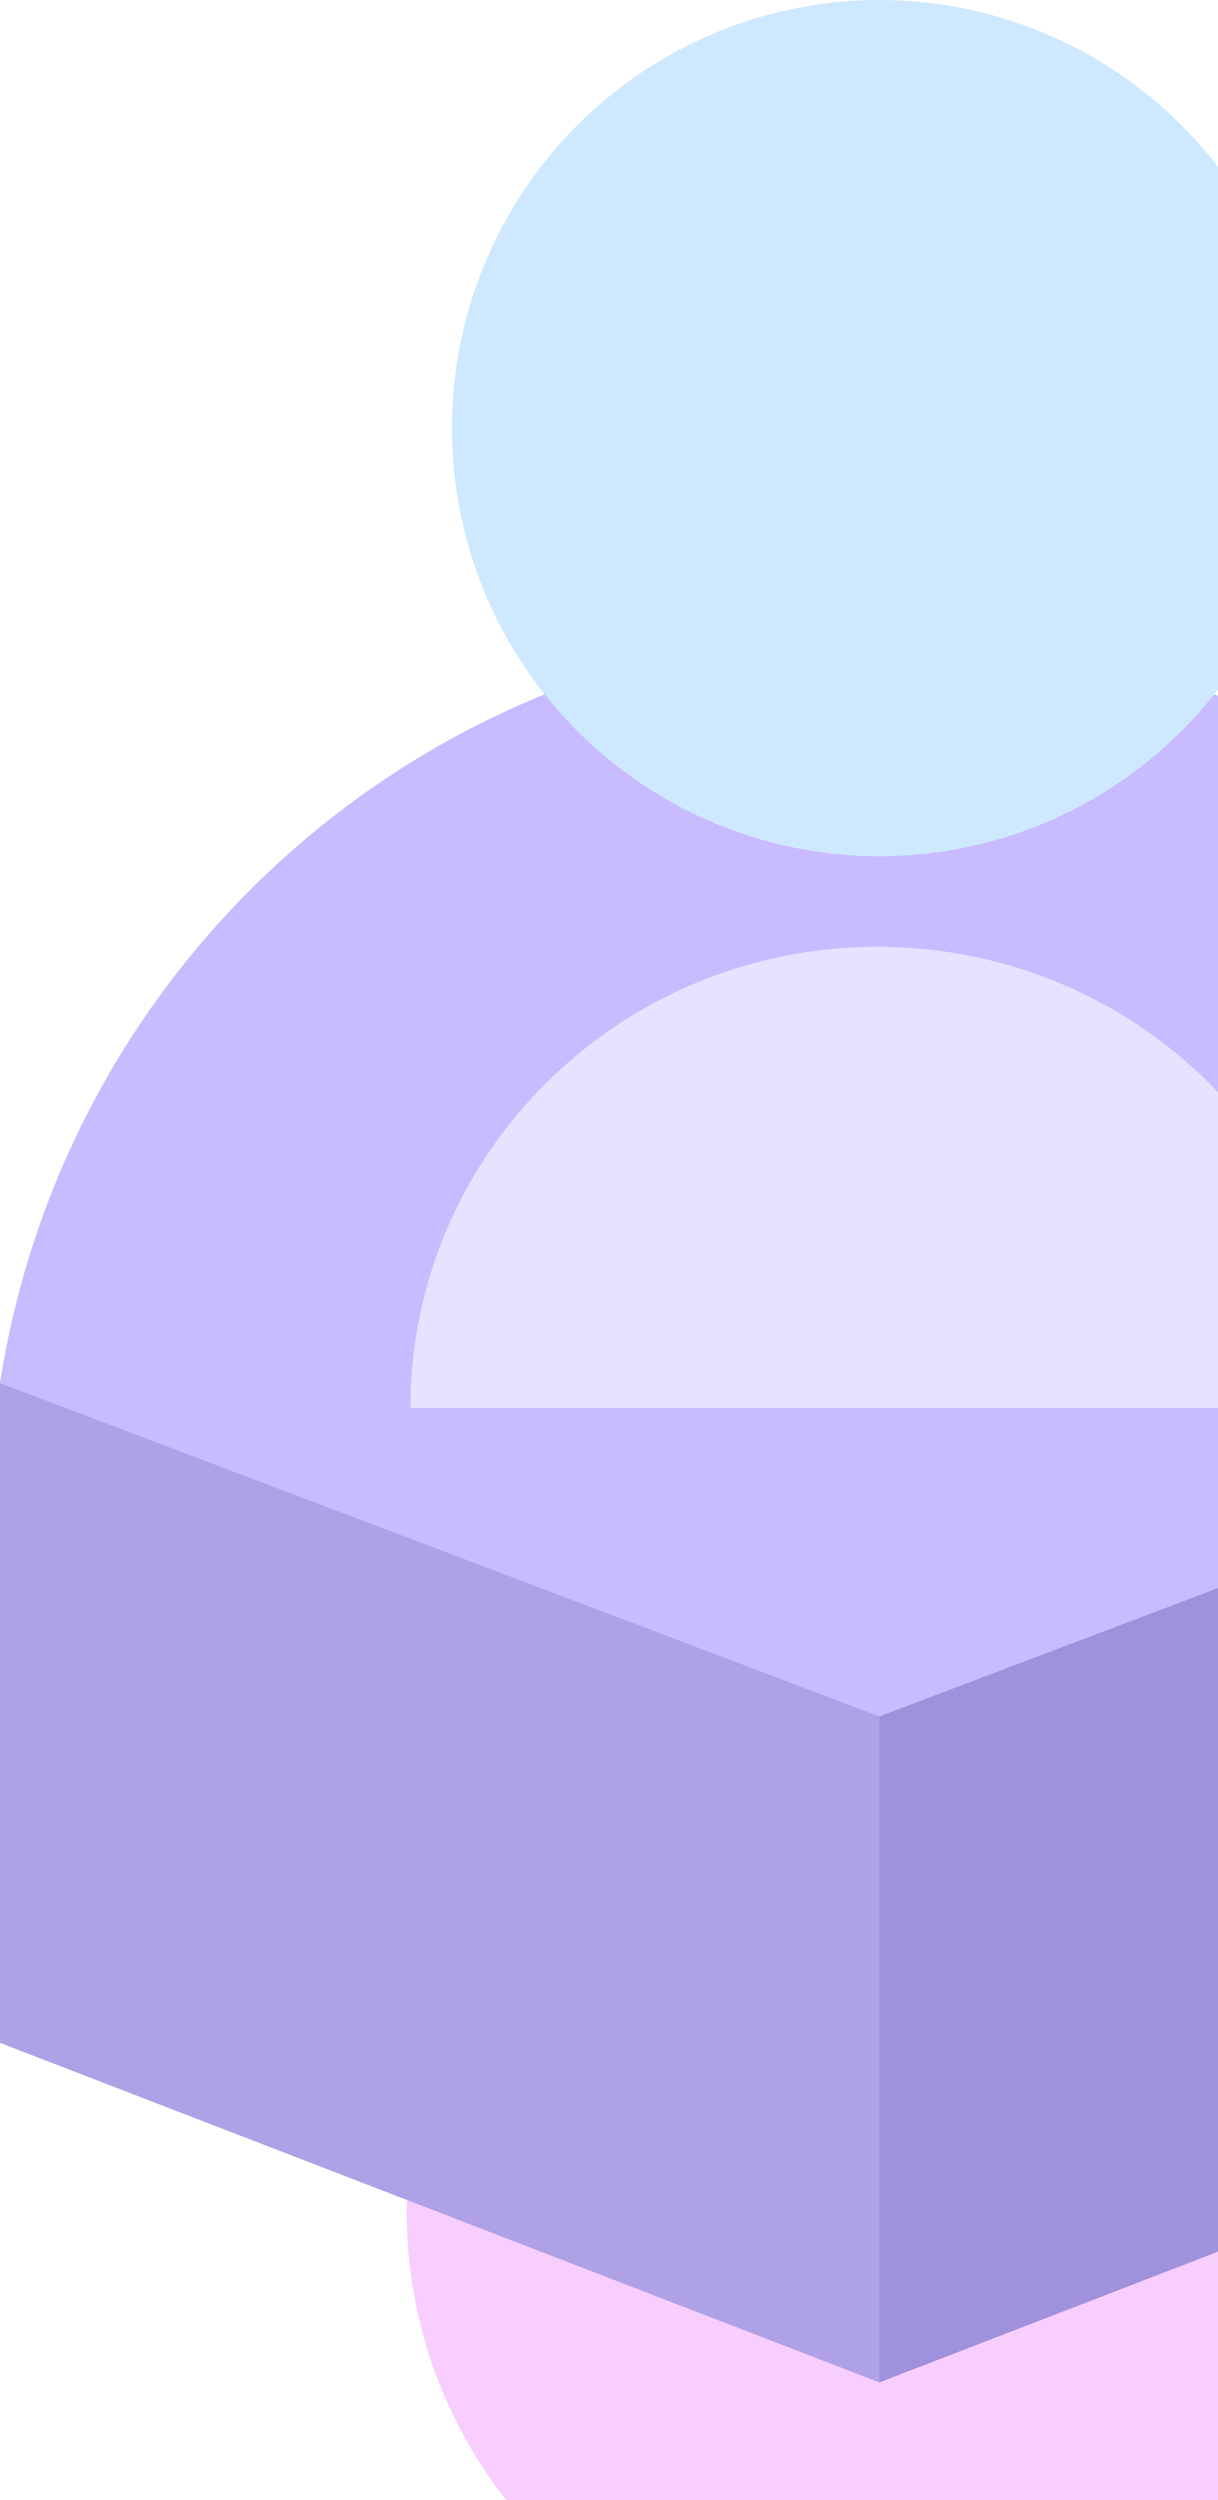<?xml version="1.0" encoding="UTF-8"?>
<svg width="174px" height="357px" viewBox="0 0 174 357" version="1.1" xmlns="http://www.w3.org/2000/svg" xmlns:xlink="http://www.w3.org/1999/xlink">
    <!-- Generator: Sketch 61.2 (89653) - https://sketch.com -->
    <title>img-card-extraction</title>
    <desc>Created with Sketch.</desc>
    <g id="What-We-Do" stroke="none" stroke-width="1" fill="none" fill-rule="evenodd" opacity="0.6">
        <g id="What-we-do---Assets" transform="translate(-882, -1394)">
            <g id="Card---Extraction" transform="translate(106, 1251)">
                <g id="Ideation-+-Group-+-Multidisciplinary-te-Copy-Mask">
                    <g id="img-card-extraction" transform="translate(776, 143)">
                        <g id="Group-5" transform="translate(0, 89.082)">
                            <g id="Rectangle-Copy-27">
                                <path d="M0,108.404 C8.521,53.689 51.401,10.767 106.058,2.243 C175.44,-8.577 240.447,38.958 251.255,108.414 L251.255,166.433 L0,166.433 L0,108.414 L0,108.404 Z" id="Mask-Copy-21" fill="#A48EFF"></path>
                                <path d="M158.299,12.298 L158.299,145.778 C121.926,145.778 92.441,115.897 92.441,79.038 C92.441,42.179 121.926,12.298 158.299,12.298 Z" id="Path-Copy-5" fill="#D8CDFF" transform="translate(125.37, 79.038) rotate(-270) translate(-125.37, -79.038) "></path>
                                <ellipse id="Oval" fill="#F3ADFF" cx="124.842" cy="226.803" rx="66.74" ry="66.642"></ellipse>
                            </g>
                            <polygon id="Rectangle-Copy-22" fill="#7A63D6" points="0 108.414 125.628 156.01 125.628 251.108 0 202.62"></polygon>
                            <polygon id="Rectangle-Copy-24" fill="#6048C4" transform="translate(188.441, 179.761) scale(-1, 1) translate(-188.441, -179.761) " points="125.628 108.414 251.255 156.01 251.255 251.108 125.628 202.62"></polygon>
                        </g>
                        <ellipse id="Mask-Copy-2" fill="#AEDAFF" cx="125.628" cy="61.134" rx="61.069" ry="61.134"></ellipse>
                    </g>
                </g>
            </g>
        </g>
    </g>
</svg>